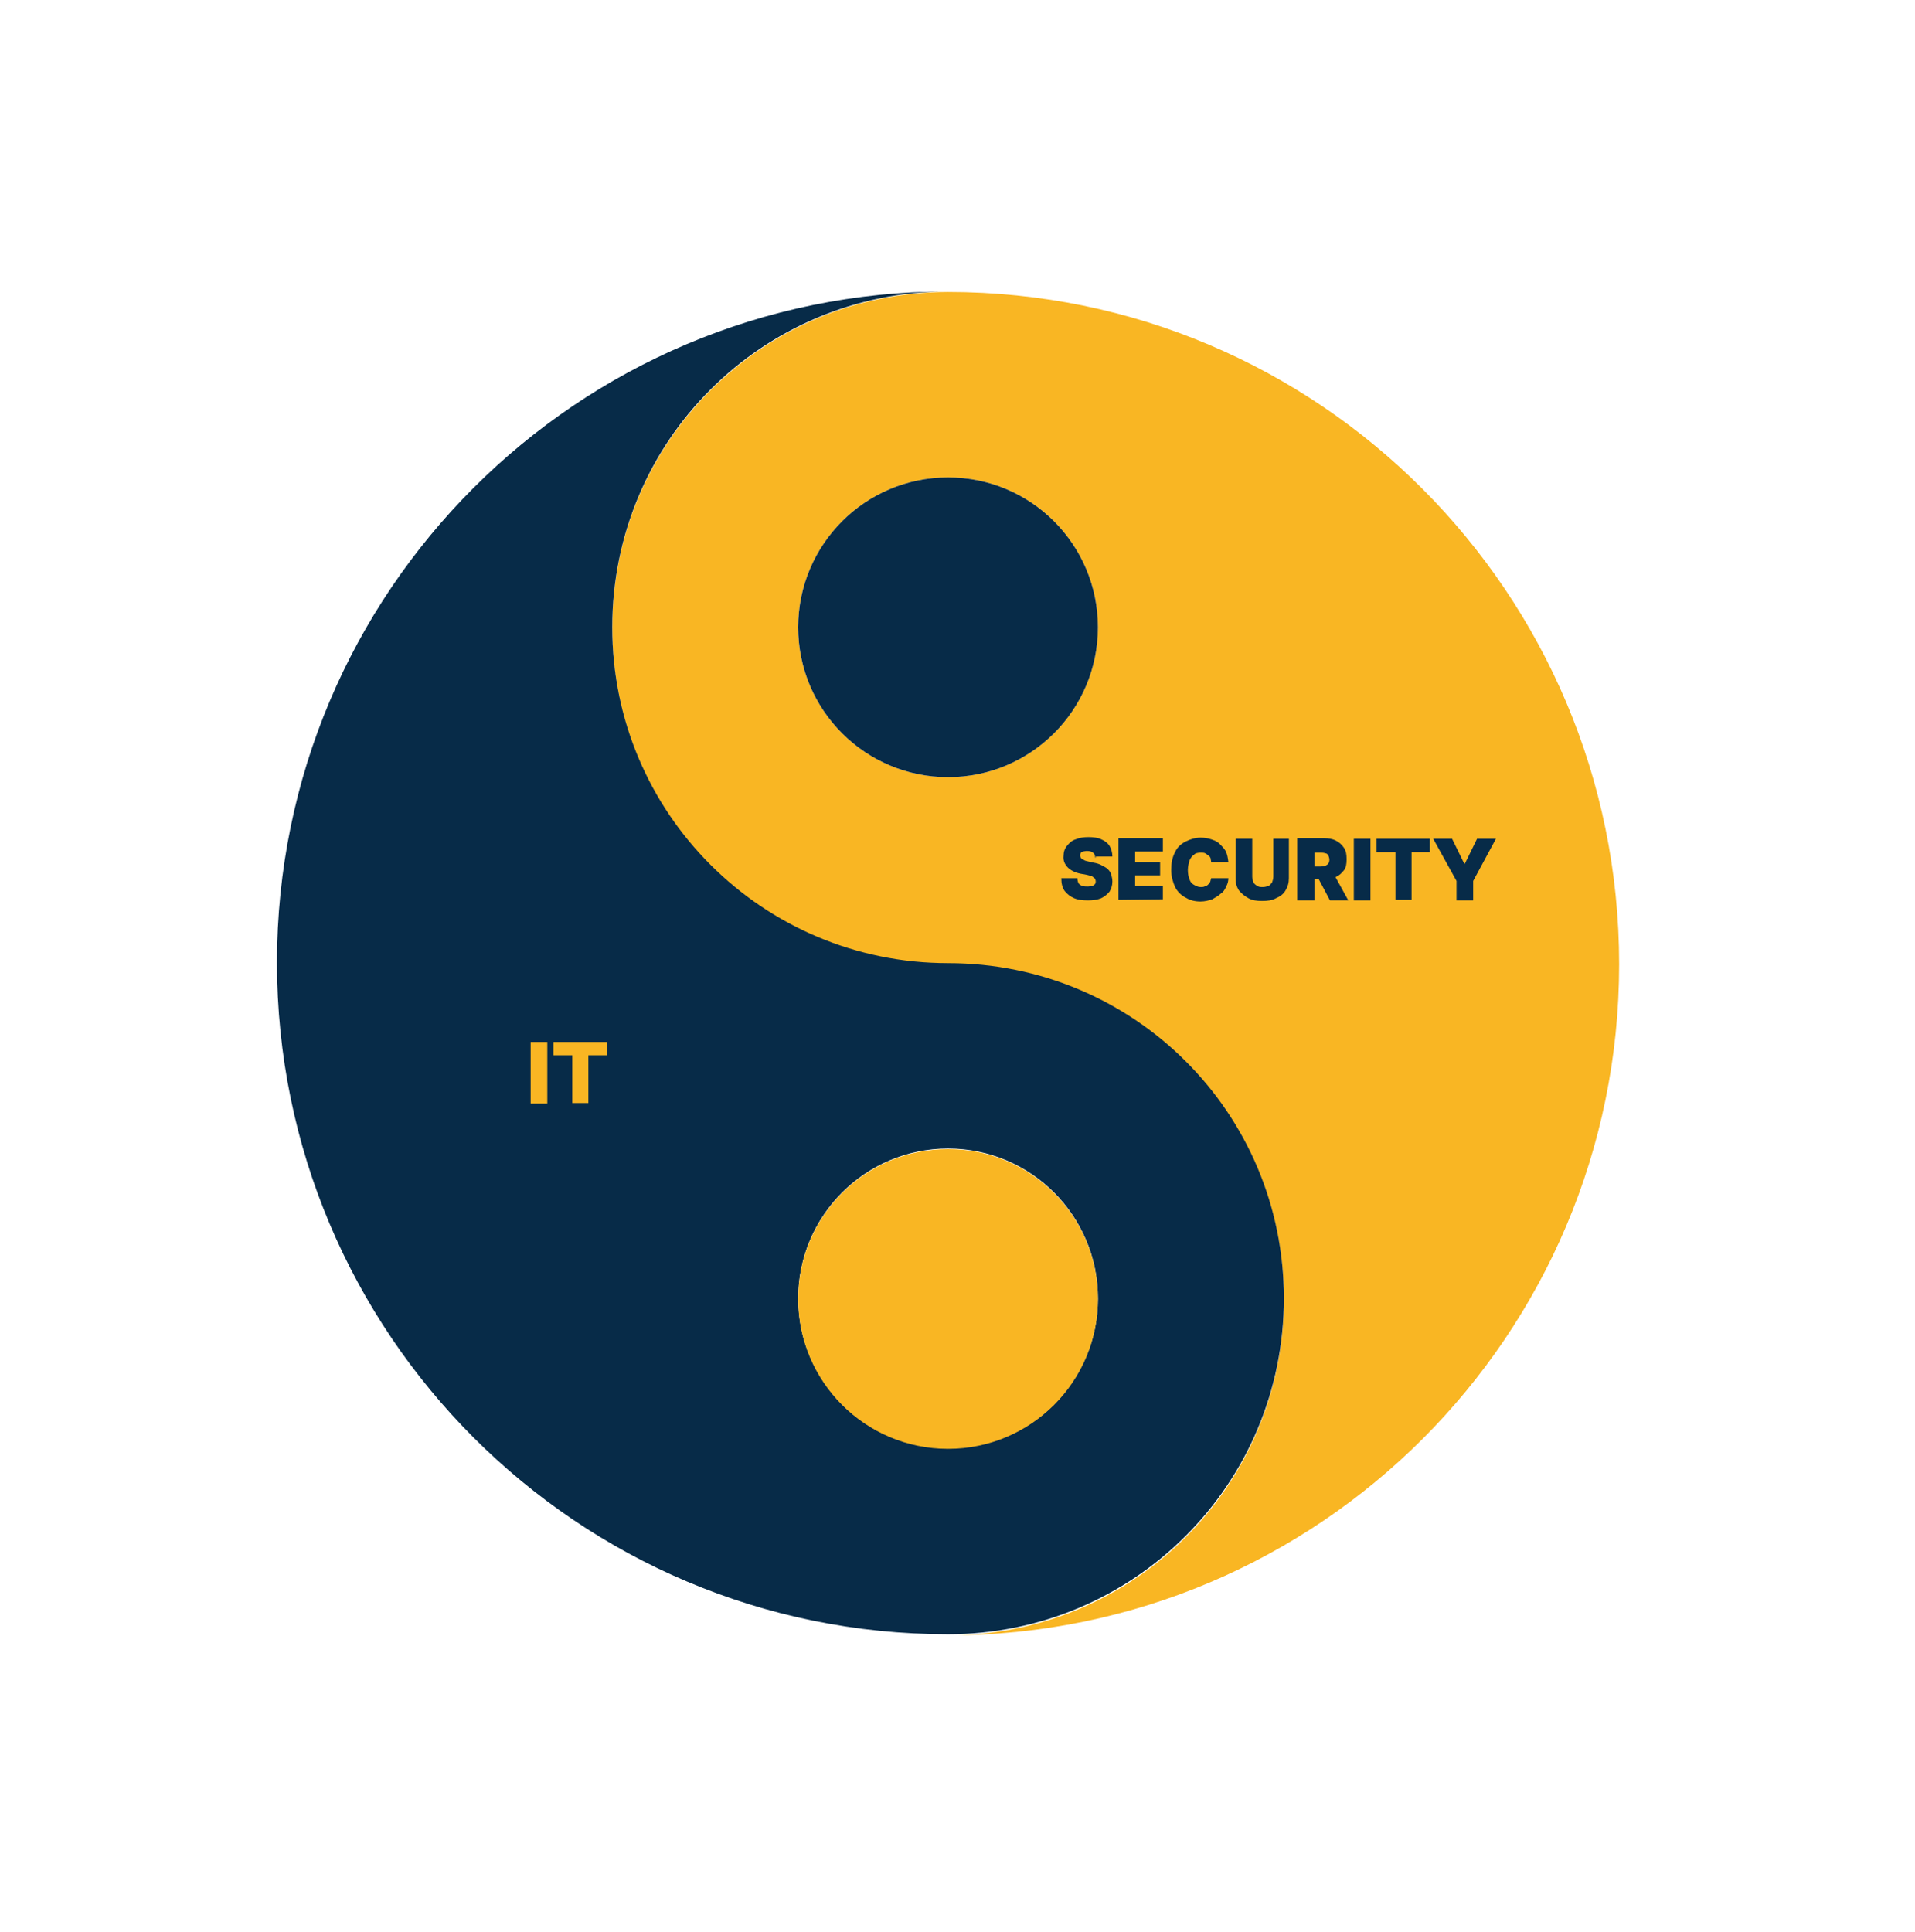 <?xml version="1.0" encoding="UTF-8"?>
<!-- Generator: Adobe Illustrator 28.3.0, SVG Export Plug-In . SVG Version: 6.00 Build 0)  -->
<svg xmlns="http://www.w3.org/2000/svg" xmlns:xlink="http://www.w3.org/1999/xlink" version="1.1" id="Layer_1" x="0px" y="0px" viewBox="0 0 345 348" style="enable-background:new 0 0 345 348;" xml:space="preserve">
<style type="text/css">
	.st0{fill:#F9B623;}
	.st1{fill:#072B48;}
</style>
<g>
	<path class="st0" d="M170.8,52.6c-33.4,0-60.5,27-60.5,60.5s27,60.5,60.5,60.5s60.5,27,60.5,60.5s-27,60.5-60.5,60.5   c66.8,0,120.9-54.1,120.9-120.9S237.6,52.6,170.8,52.6z M143.8,113c0-14.9,12.1-27,27-27s27,12.1,27,27s-12.1,27-27,27   S143.8,127.9,143.8,113z"></path>
	<circle class="st1" cx="170.8" cy="113" r="27"></circle>
	<path class="st1" d="M170.8,173.5c-33.4,0-60.5-27-60.5-60.5s27-60.5,60.5-60.5c-66.8,0-120.9,54.1-120.9,120.9   S104,294.4,170.8,294.4c33.4,0,60.5-27,60.5-60.5S204.2,173.5,170.8,173.5z M170.8,260.9c-14.9,0-27-12.1-27-27s12.1-27,27-27   s27,12.1,27,27S185.7,260.9,170.8,260.9z"></path>
	<circle class="st0" cx="170.8" cy="234" r="27"></circle>
</g>
<g>
	<path class="st0" d="M98.6,187.7v11.1h-3v-11.1H98.6z"></path>
	<path class="st0" d="M99.7,190.1v-2.4h9.6v2.4H106v8.6h-2.9v-8.6H99.7z"></path>
</g>
<g>
	<path class="st1" d="M197.3,154.5c0-0.4-0.1-0.7-0.4-0.9c-0.2-0.2-0.6-0.3-1.1-0.3c-0.3,0-0.6,0.1-0.7,0.1   c-0.2,0.1-0.4,0.1-0.4,0.3c-0.1,0.1-0.1,0.3-0.1,0.4c0,0.1,0,0.2,0.1,0.4c0.1,0.1,0.1,0.2,0.3,0.3s0.3,0.1,0.4,0.2   c0.2,0.1,0.4,0.1,0.7,0.2l0.9,0.2c0.6,0.1,1.2,0.3,1.5,0.5c0.4,0.2,0.8,0.4,1.1,0.7c0.3,0.3,0.5,0.6,0.6,1c0.1,0.4,0.2,0.7,0.2,1.2   c0,0.7-0.2,1.3-0.5,1.8c-0.4,0.5-0.9,0.9-1.5,1.2c-0.7,0.3-1.5,0.4-2.4,0.4c-1,0-1.8-0.1-2.5-0.4c-0.7-0.3-1.2-0.7-1.7-1.3   c-0.4-0.6-0.6-1.3-0.6-2.3h2.9c0,0.4,0.1,0.7,0.2,0.9c0.1,0.2,0.4,0.4,0.7,0.5c0.3,0.1,0.6,0.1,1,0.1c0.3,0,0.6-0.1,0.8-0.1   c0.2-0.1,0.4-0.2,0.5-0.4c0.1-0.1,0.1-0.3,0.1-0.5c0-0.1-0.1-0.3-0.1-0.4c-0.1-0.1-0.3-0.2-0.5-0.4c-0.2-0.1-0.6-0.2-1-0.3   l-1.1-0.2c-1-0.2-1.8-0.6-2.3-1.1s-0.9-1.2-0.8-2.1c0-0.7,0.2-1.3,0.6-1.8s0.9-1,1.6-1.2c0.7-0.3,1.5-0.4,2.3-0.4s1.7,0.1,2.3,0.4   c0.7,0.3,1.2,0.7,1.5,1.2s0.5,1.2,0.5,1.9h-3V154.5z"></path>
	<path class="st1" d="M201.5,162.1v-11.1h8v2.4h-5v1.9h4.5v2.4h-4.5v1.9h5v2.4L201.5,162.1L201.5,162.1z"></path>
	<path class="st1" d="M221.3,155.3h-3.1c0-0.2-0.1-0.5-0.1-0.7c-0.1-0.2-0.2-0.4-0.4-0.5s-0.4-0.3-0.6-0.4s-0.5-0.1-0.8-0.1   c-0.5,0-1,0.1-1.2,0.4c-0.4,0.2-0.6,0.6-0.8,1c-0.1,0.4-0.3,1-0.3,1.7s0.1,1.2,0.3,1.7c0.1,0.4,0.4,0.8,0.8,1s0.7,0.4,1.2,0.4   c0.3,0,0.5,0,0.7-0.1c0.2-0.1,0.4-0.1,0.6-0.3s0.3-0.3,0.4-0.5c0.1-0.2,0.1-0.4,0.2-0.7h3.1c0,0.4-0.1,1-0.4,1.5   c-0.2,0.5-0.5,1-1,1.3c-0.4,0.4-1,0.7-1.5,1c-0.6,0.2-1.3,0.4-2.1,0.4c-1,0-1.9-0.2-2.7-0.7c-0.8-0.4-1.5-1.1-1.9-1.9   c-0.4-0.9-0.7-1.9-0.7-3.1c0-1.2,0.2-2.3,0.7-3.2c0.4-0.9,1.1-1.5,1.9-1.9c0.8-0.4,1.7-0.7,2.7-0.7c0.7,0,1.3,0.1,1.9,0.3   s1.1,0.4,1.5,0.8c0.4,0.4,0.8,0.8,1.1,1.3C221.1,153.9,221.2,154.5,221.3,155.3z"></path>
	<path class="st1" d="M229.2,151.1h3v7.1c0,0.9-0.2,1.5-0.6,2.2s-1,1.1-1.7,1.4c-0.7,0.4-1.5,0.5-2.5,0.5s-1.8-0.1-2.5-0.5   s-1.2-0.8-1.7-1.4c-0.4-0.6-0.6-1.3-0.6-2.2v-7.1h3v6.8c0,0.4,0.1,0.7,0.2,1s0.4,0.5,0.7,0.7s0.6,0.2,1,0.2s0.7-0.1,1-0.2   c0.3-0.1,0.5-0.4,0.7-0.7c0.1-0.3,0.2-0.6,0.2-1v-6.8H229.2z"></path>
	<path class="st1" d="M233.7,162.1v-11.1h4.8c0.8,0,1.5,0.1,2.1,0.4c0.6,0.3,1.1,0.7,1.5,1.3s0.5,1.2,0.5,2.1c0,0.8-0.1,1.5-0.5,2   s-0.9,1-1.5,1.2c-0.7,0.3-1.4,0.4-2.2,0.4h-2.9v-2.3h2.3c0.4,0,0.7-0.1,0.9-0.1c0.2-0.1,0.4-0.2,0.6-0.4c0.1-0.2,0.2-0.4,0.2-0.7   c0-0.3-0.1-0.6-0.2-0.8s-0.3-0.4-0.6-0.4c-0.2-0.1-0.6-0.1-0.9-0.1h-1v8.6H233.7z M240.1,157.1l2.8,5.1h-3.3l-2.7-5.1H240.1z"></path>
	<path class="st1" d="M246.9,151.1v11.1h-3v-11.1H246.9z"></path>
	<path class="st1" d="M248,153.5v-2.4h9.6v2.4h-3.3v8.6h-2.9v-8.6H248z"></path>
	<path class="st1" d="M258.2,151.1h3.4l2.2,4.5h0.1l2.2-4.5h3.4l-4.1,7.6v3.5h-3v-3.5L258.2,151.1z"></path>
</g>
</svg>
